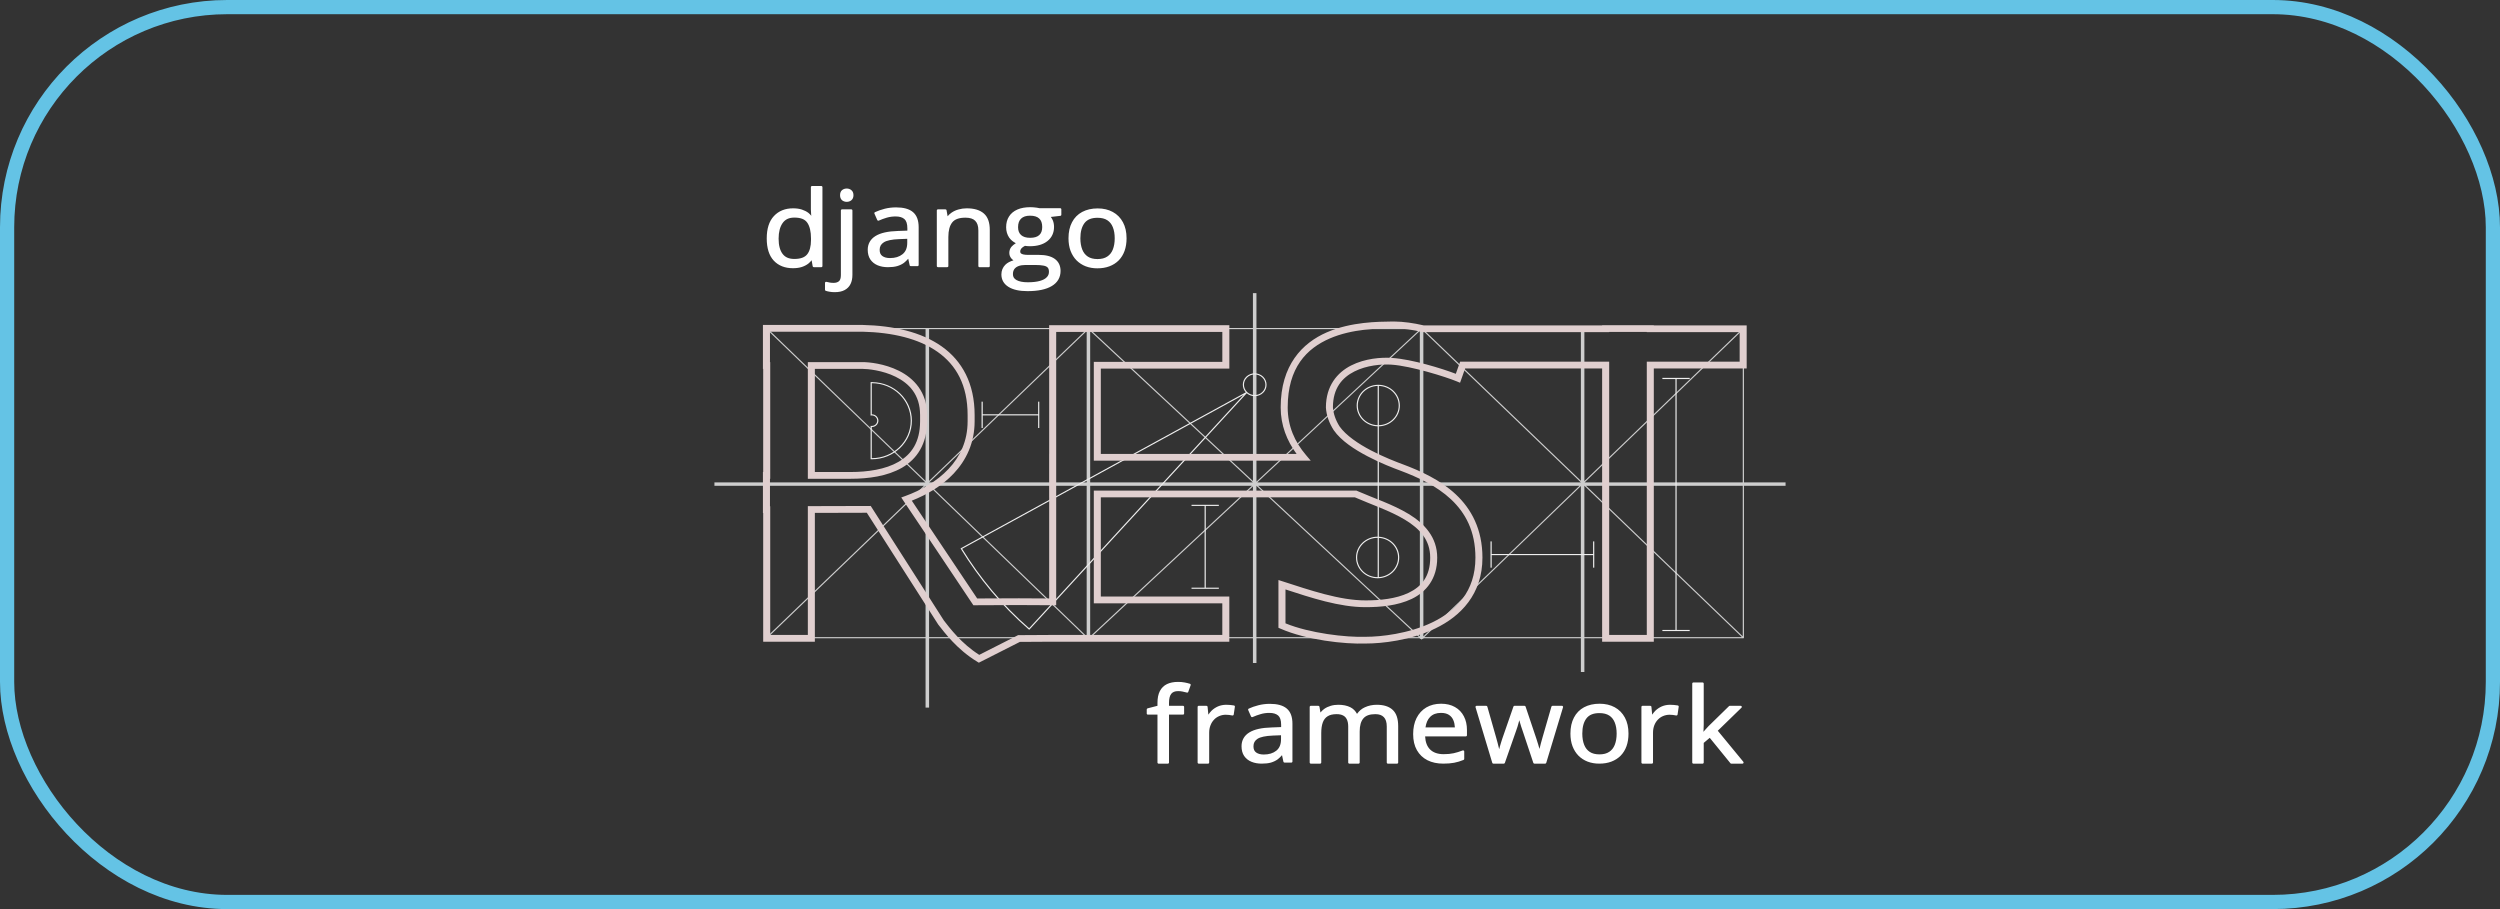 <svg width="88" height="32" viewBox="0 0 88 32" fill="none" xmlns="http://www.w3.org/2000/svg">
<rect x="0" y="0" width="88" height="32" fill="#333333" stroke="none"/>
<rect x="0.25" y="0.25" width="87.5" height="31.5" rx="7.75" stroke="#64C3E5" stroke-width="0.5"/>
<path d="M44.103 10.319V11.546H38.321L38.313 11.537L38.305 11.546H26.988C26.983 11.546 26.977 11.548 26.973 11.551C26.97 11.555 26.967 11.56 26.967 11.565V16.981H25.148V17.1H26.967V22.448C26.967 22.453 26.97 22.458 26.973 22.462C26.977 22.465 26.983 22.468 26.988 22.468H32.58V24.908H32.704V22.468H38.251V22.488H38.284L38.313 22.515L38.343 22.488H38.375V22.468H44.103V23.338H44.227V22.468H49.979V22.488H50.011L50.041 22.515L50.07 22.488H50.103V22.468H55.647V23.655H55.77V22.468H61.366C61.372 22.468 61.377 22.465 61.381 22.462C61.385 22.458 61.387 22.453 61.387 22.448V17.1H62.852V16.981H61.387V11.565C61.387 11.56 61.385 11.555 61.381 11.551C61.377 11.548 61.372 11.546 61.366 11.546H55.77V11.542H55.647V11.546H50.05L50.041 11.537L50.033 11.546H44.227V10.319H44.103ZM27.038 11.585H32.58V16.931L27.038 11.585ZM32.704 11.585H38.251V11.597L32.704 16.927V11.585ZM38.375 11.585H44.103V16.93L38.375 11.595V11.585ZM44.227 11.585H49.979V11.595L44.227 16.953V11.585ZM50.103 11.585H55.647V16.924L50.103 11.597V11.585ZM55.77 11.585H61.316L55.77 16.934V11.585ZM27.008 11.613L32.574 16.981H27.008V11.613ZM61.345 11.613V16.981H55.779L61.345 11.613ZM38.374 11.65L44.098 16.981H38.374V11.65ZM49.978 11.65V16.981H44.255L49.978 11.65ZM38.251 11.653V16.981H32.706L38.251 11.653ZM50.102 11.653L55.646 16.98V16.981H50.102V11.653ZM27.008 17.1H32.523L27.008 22.4V17.1ZM32.755 17.1H38.251V22.4L32.755 17.1ZM38.374 17.1H44.068L38.374 22.402V17.1ZM44.285 17.1H49.979V22.402L44.285 17.1ZM50.103 17.1H55.598L50.103 22.4V17.1ZM55.77 17.1H55.771L61.316 22.428H55.77L55.77 17.1ZM55.83 17.1H61.345V22.4L55.83 17.1ZM44.226 17.1L49.947 22.428H44.226V17.1ZM32.58 17.102V22.428H27.038L32.58 17.102ZM32.703 17.106L38.222 22.428H32.703V17.106ZM55.646 17.109V22.428H50.132L55.646 17.109ZM44.103 17.123V22.428H38.406L44.103 17.123Z" fill="#CECECE"/>
<path d="M44.165 13.141C44.058 13.141 43.951 13.18 43.869 13.258C43.712 13.41 43.707 13.652 43.853 13.81L33.811 19.304L33.821 19.321C34.462 20.362 35.244 21.317 36.213 22.157L36.228 22.17L36.242 22.155L43.885 13.842C44.049 13.985 44.303 13.98 44.461 13.828C44.624 13.671 44.624 13.416 44.461 13.259C44.38 13.18 44.272 13.141 44.165 13.141ZM44.165 13.18C44.262 13.18 44.358 13.216 44.432 13.287C44.579 13.428 44.579 13.658 44.432 13.8C44.285 13.942 44.046 13.942 43.899 13.8C43.751 13.658 43.751 13.428 43.899 13.287C43.972 13.216 44.069 13.18 44.165 13.18ZM58.516 13.302V13.342H58.976V22.173H58.516V22.213H59.477V22.173H59.017V13.342H59.477V13.302H58.516ZM30.707 13.448L30.687 13.449H30.686C30.679 13.45 30.672 13.45 30.665 13.45L30.645 13.451V14.627L30.668 14.625C30.674 14.624 30.681 14.624 30.687 14.623C30.793 14.624 30.878 14.706 30.878 14.808C30.878 14.91 30.793 14.992 30.687 14.992C30.681 14.992 30.674 14.992 30.668 14.992L30.645 14.989V16.165L30.665 16.166C30.672 16.166 30.679 16.166 30.686 16.167H30.687C31.466 16.167 32.099 15.558 32.099 14.808C32.099 14.065 31.477 13.462 30.707 13.451L30.707 13.448ZM30.687 13.489C31.444 13.489 32.057 14.079 32.057 14.808C32.057 15.537 31.444 16.127 30.687 16.127C30.687 16.127 30.687 16.127 30.687 16.127L30.687 15.032C30.815 15.032 30.92 14.931 30.92 14.808C30.92 14.684 30.815 14.584 30.687 14.584V13.489C30.687 13.489 30.687 13.489 30.687 13.489ZM48.494 13.544V13.545C48.083 13.555 47.754 13.878 47.754 14.276C47.754 14.673 48.083 14.996 48.494 15.007V18.891C48.493 18.891 48.492 18.891 48.492 18.891C48.072 18.891 47.731 19.219 47.731 19.623C47.731 20.027 48.072 20.355 48.492 20.355C48.912 20.355 49.253 20.027 49.253 19.623C49.253 19.233 48.935 18.915 48.535 18.893V15.007C48.945 14.996 49.275 14.673 49.275 14.276C49.275 13.878 48.945 13.555 48.535 13.545V13.544L48.494 13.544ZM48.494 13.584V14.967C48.106 14.957 47.795 14.652 47.795 14.276C47.795 13.9 48.106 13.595 48.494 13.584ZM48.535 13.584C48.923 13.595 49.234 13.9 49.234 14.276C49.234 14.652 48.923 14.957 48.535 14.967V13.584ZM43.78 13.896L36.225 22.113C35.272 21.284 34.501 20.343 33.868 19.318L43.78 13.896ZM34.551 14.139V15.065H34.593V14.622H36.542V15.065H36.583V14.139H36.542V14.582H34.593V14.139H34.551ZM41.942 17.77V17.809H42.402V20.686H41.942V20.726H42.903V20.686H42.443V17.809H42.903V17.77H41.942ZM48.492 18.931C48.492 18.931 48.493 18.931 48.494 18.931V20.316C48.493 20.316 48.492 20.316 48.492 20.316C48.094 20.316 47.772 20.006 47.772 19.623C47.772 19.241 48.094 18.931 48.492 18.931ZM48.535 18.933C48.912 18.954 49.211 19.255 49.211 19.623C49.211 19.992 48.912 20.292 48.535 20.314V18.933ZM52.466 19.057V19.983H52.508V19.54H56.077V19.983H56.118V19.057H56.077V19.5H52.508V19.057H52.466Z" fill="#EFEFEF"/>
<path d="M49.067 11.318C49.037 11.317 49.008 11.317 48.979 11.318C48.529 11.325 47.565 11.323 46.702 11.699C45.839 12.075 45.08 12.854 45.08 14.341C45.08 14.97 45.298 15.513 45.64 15.978H38.749V12.975H43.273V11.446H36.93V12.975H36.931V15.978H36.93V17.507H36.931V21.066L35.868 21.06L34.397 21.066L32.095 17.624C32.635 17.41 33.163 17.102 33.569 16.67C34.011 16.201 34.307 15.587 34.307 14.828V14.61C34.307 13.499 33.867 12.703 33.149 12.194C32.432 11.687 31.45 11.462 30.359 11.438H26.855V12.984H26.864V16.615H26.855V18.058H26.864V22.588H28.683V18.054L30.512 18.049L33.023 21.98L33.026 21.984C33.239 22.255 33.681 22.857 34.395 23.29L34.455 23.327L35.899 22.595L37.055 22.588H43.272V20.999H38.749V17.507H47.693C47.697 17.509 47.699 17.51 47.703 17.511C48.257 17.755 48.929 17.976 49.453 18.294C49.977 18.611 50.343 19.005 50.343 19.629C50.343 20.302 50.027 20.654 49.583 20.867C49.139 21.081 48.558 21.134 48.08 21.134H48.079C47.162 21.14 46.084 20.765 45.164 20.469L45.001 20.417V22.098L45.073 22.129C45.977 22.526 47.315 22.68 48.082 22.652C48.632 22.652 49.637 22.549 50.524 22.121C51.412 21.694 52.182 20.919 52.182 19.629C52.182 18.632 51.792 17.916 51.246 17.404C50.7 16.892 50.004 16.578 49.383 16.345L49.382 16.345C49.147 16.258 48.7 16.086 48.256 15.853C47.812 15.621 47.373 15.323 47.154 15.012C47.018 14.799 46.934 14.562 46.919 14.337C46.92 13.657 47.249 13.291 47.676 13.075C48.103 12.858 48.635 12.812 48.983 12.836C49.682 12.884 50.886 13.264 51.272 13.422L51.394 13.473L51.573 12.969H56.395V22.588H58.214V12.969H61.483V11.453H58.214V11.447H56.395V11.453H50.111C49.762 11.372 49.411 11.32 49.067 11.317L49.067 11.318ZM49.065 11.556C49.391 11.559 49.73 11.608 50.071 11.688L50.085 11.691H56.643V11.685H57.967V11.691H61.236V12.731H57.967V22.35H56.643V12.731H51.396L51.245 13.158C50.759 12.973 49.715 12.648 49.001 12.599C48.615 12.572 48.049 12.617 47.561 12.864C47.073 13.111 46.672 13.581 46.672 14.341V14.345L46.672 14.348C46.689 14.621 46.788 14.895 46.946 15.14L46.947 15.142L46.948 15.144C47.21 15.517 47.677 15.821 48.138 16.062C48.598 16.304 49.055 16.479 49.294 16.567C49.903 16.796 50.567 17.1 51.074 17.575C51.58 18.05 51.935 18.691 51.935 19.63C51.935 20.829 51.248 21.506 50.414 21.909C49.579 22.311 48.596 22.415 48.08 22.415H48.078L48.075 22.415C47.376 22.441 46.092 22.288 45.249 21.941V20.748C46.13 21.034 47.151 21.378 48.081 21.372C48.577 21.372 49.189 21.323 49.694 21.081C50.199 20.838 50.59 20.378 50.59 19.63C50.59 18.913 50.145 18.432 49.585 18.092C49.025 17.752 48.342 17.531 47.806 17.295C47.797 17.291 47.786 17.286 47.773 17.28L47.749 17.269H38.502V21.237H43.025V22.35H37.054L35.837 22.357L34.469 23.051C33.841 22.652 33.44 22.117 33.227 21.845L30.65 17.81L28.436 17.816V22.35H27.112V17.82H27.103V16.853H27.112V12.746H27.103V11.676H30.353C31.412 11.699 32.344 11.92 33.003 12.386C33.662 12.852 34.06 13.559 34.06 14.61V14.828C34.06 15.528 33.794 16.077 33.386 16.51C32.978 16.943 32.427 17.256 31.866 17.46L31.724 17.512C32.574 18.774 33.417 20.04 34.263 21.305L35.868 21.298L37.178 21.305V17.269H37.178V16.216H37.178V12.737H37.178V11.684H43.026V12.737H38.502V16.216H46.139L45.974 16.022C45.573 15.552 45.327 15 45.327 14.341C45.327 12.93 46.005 12.264 46.804 11.916C47.603 11.568 48.528 11.563 48.983 11.556C49.01 11.556 49.037 11.555 49.065 11.556ZM28.436 12.746V16.853H29.937C30.568 16.853 31.232 16.764 31.752 16.463C32.272 16.161 32.634 15.634 32.634 14.828V14.61C32.634 13.794 32.158 13.309 31.644 13.053C31.13 12.796 30.582 12.746 30.356 12.746L28.436 12.746ZM28.683 12.984H30.356C30.54 12.984 31.07 13.034 31.53 13.264C31.991 13.493 32.387 13.881 32.387 14.61V14.828C32.387 15.568 32.081 15.993 31.624 16.259C31.166 16.524 30.543 16.615 29.937 16.615H28.683L28.683 12.984Z" fill="#E0CFCF"/>
<path d="M28.584 6.547C28.574 6.547 28.563 6.551 28.555 6.559C28.548 6.566 28.543 6.576 28.543 6.587V7.371C28.543 7.413 28.546 7.466 28.551 7.531C28.553 7.558 28.556 7.574 28.558 7.596C28.526 7.561 28.496 7.523 28.456 7.493C28.39 7.444 28.313 7.405 28.225 7.376C28.135 7.347 28.032 7.333 27.916 7.333C27.639 7.333 27.41 7.424 27.242 7.605C27.072 7.786 26.989 8.051 26.989 8.394C26.989 8.733 27.07 8.996 27.236 9.174C27.236 9.174 27.236 9.174 27.236 9.174C27.402 9.352 27.631 9.441 27.91 9.441C28.029 9.441 28.133 9.427 28.223 9.398C28.223 9.398 28.224 9.398 28.224 9.398C28.313 9.368 28.391 9.328 28.456 9.277C28.502 9.242 28.535 9.201 28.569 9.16L28.606 9.372C28.608 9.382 28.613 9.39 28.62 9.396C28.628 9.402 28.637 9.405 28.647 9.405H28.908C28.919 9.405 28.93 9.401 28.937 9.394C28.945 9.386 28.95 9.376 28.95 9.366V6.587C28.95 6.576 28.945 6.566 28.937 6.559C28.93 6.551 28.919 6.547 28.908 6.547L28.584 6.547ZM29.806 6.636C29.742 6.636 29.684 6.656 29.638 6.694C29.591 6.735 29.57 6.797 29.57 6.871C29.57 6.943 29.591 7.005 29.638 7.046C29.638 7.046 29.638 7.047 29.638 7.047C29.684 7.085 29.742 7.105 29.806 7.105C29.868 7.105 29.925 7.085 29.97 7.047C30.019 7.006 30.042 6.944 30.042 6.871C30.042 6.797 30.019 6.734 29.969 6.694C29.924 6.656 29.868 6.636 29.806 6.636ZM36.269 7.293C36.093 7.293 35.941 7.319 35.813 7.375C35.686 7.43 35.586 7.512 35.518 7.619C35.45 7.725 35.416 7.852 35.416 7.999C35.416 8.137 35.453 8.262 35.526 8.369C35.527 8.369 35.527 8.369 35.527 8.369C35.587 8.454 35.667 8.514 35.757 8.56C35.693 8.601 35.638 8.644 35.6 8.69C35.6 8.69 35.601 8.69 35.6 8.69C35.552 8.751 35.528 8.823 35.528 8.902C35.528 8.972 35.55 9.037 35.595 9.091C35.595 9.091 35.595 9.091 35.595 9.092C35.619 9.119 35.645 9.143 35.674 9.164C35.56 9.198 35.46 9.246 35.387 9.32C35.387 9.32 35.387 9.32 35.386 9.32C35.295 9.414 35.249 9.53 35.249 9.661C35.249 9.845 35.334 9.995 35.495 10.096C35.495 10.096 35.495 10.096 35.495 10.096C35.657 10.199 35.882 10.248 36.167 10.248C36.536 10.248 36.821 10.19 37.024 10.068C37.226 9.947 37.332 9.764 37.332 9.536C37.332 9.356 37.263 9.21 37.128 9.113C36.995 9.017 36.807 8.972 36.569 8.972H36.193C36.127 8.972 36.072 8.967 36.028 8.958C35.985 8.949 35.955 8.934 35.936 8.918C35.92 8.903 35.912 8.886 35.912 8.856C35.912 8.813 35.925 8.778 35.952 8.745C35.979 8.713 36.023 8.682 36.078 8.654C36.136 8.662 36.193 8.667 36.249 8.667C36.508 8.667 36.717 8.608 36.87 8.486C36.87 8.486 36.87 8.486 36.87 8.486C37.023 8.364 37.102 8.194 37.102 7.99C37.102 7.906 37.088 7.828 37.06 7.758C37.041 7.711 37.015 7.674 36.989 7.636L37.322 7.598C37.333 7.597 37.342 7.593 37.349 7.585C37.355 7.578 37.359 7.569 37.359 7.559V7.368C37.359 7.358 37.355 7.347 37.347 7.34C37.339 7.333 37.329 7.328 37.318 7.328H36.588C36.562 7.321 36.533 7.316 36.499 7.311C36.463 7.305 36.425 7.301 36.385 7.298C36.346 7.295 36.307 7.293 36.269 7.293ZM31.543 7.3C31.402 7.3 31.267 7.316 31.139 7.349C31.012 7.382 30.899 7.422 30.8 7.468C30.79 7.473 30.783 7.48 30.779 7.49C30.776 7.499 30.776 7.51 30.78 7.519L30.879 7.744C30.881 7.749 30.885 7.754 30.889 7.757C30.892 7.761 30.897 7.764 30.902 7.766C30.907 7.768 30.913 7.769 30.919 7.769C30.924 7.768 30.93 7.767 30.934 7.765C31.024 7.725 31.118 7.691 31.218 7.661C31.315 7.633 31.418 7.619 31.526 7.619C31.663 7.619 31.764 7.65 31.834 7.71C31.9 7.767 31.939 7.873 31.939 8.036V8.118L31.61 8.13C31.26 8.14 30.996 8.197 30.817 8.308C30.638 8.419 30.544 8.585 30.544 8.792C30.544 8.927 30.575 9.042 30.637 9.135C30.637 9.135 30.637 9.135 30.637 9.135C30.7 9.226 30.786 9.294 30.893 9.339C30.893 9.339 30.893 9.339 30.893 9.339C31 9.383 31.122 9.405 31.256 9.405C31.383 9.405 31.49 9.393 31.58 9.367C31.58 9.367 31.58 9.367 31.58 9.367C31.67 9.341 31.75 9.303 31.82 9.252C31.82 9.252 31.82 9.252 31.82 9.252C31.872 9.212 31.921 9.16 31.97 9.107L32.02 9.337C32.021 9.346 32.026 9.354 32.034 9.36C32.041 9.366 32.05 9.369 32.06 9.369H32.296C32.307 9.369 32.317 9.365 32.325 9.357C32.333 9.35 32.337 9.34 32.337 9.329V7.999C32.337 7.762 32.273 7.581 32.138 7.467C32.004 7.353 31.804 7.3 31.543 7.3ZM34.029 7.333C33.929 7.333 33.834 7.346 33.743 7.372C33.651 7.397 33.569 7.434 33.495 7.485C33.441 7.52 33.396 7.565 33.356 7.613L33.319 7.402C33.318 7.392 33.312 7.384 33.305 7.378C33.298 7.372 33.288 7.369 33.278 7.369H33.017C33.006 7.369 32.996 7.373 32.988 7.38C32.98 7.388 32.976 7.398 32.976 7.408V9.366C32.976 9.376 32.98 9.386 32.988 9.394C32.996 9.401 33.006 9.405 33.017 9.406H33.341C33.352 9.405 33.362 9.401 33.37 9.394C33.378 9.386 33.382 9.376 33.382 9.366V8.341C33.382 8.112 33.429 7.943 33.518 7.83C33.604 7.72 33.755 7.662 33.984 7.662C34.145 7.662 34.256 7.7 34.327 7.771C34.327 7.771 34.327 7.772 34.327 7.772C34.399 7.843 34.438 7.953 34.438 8.11V9.366C34.438 9.376 34.443 9.386 34.45 9.394C34.458 9.401 34.469 9.406 34.48 9.406H34.799C34.81 9.406 34.821 9.401 34.828 9.394C34.836 9.386 34.84 9.376 34.84 9.366V8.091C34.84 7.833 34.773 7.638 34.632 7.515C34.492 7.392 34.289 7.333 34.029 7.333ZM38.639 7.336C38.43 7.336 38.246 7.378 38.091 7.461C37.937 7.544 37.817 7.665 37.735 7.823C37.652 7.979 37.611 8.168 37.611 8.387C37.611 8.551 37.635 8.7 37.684 8.831C37.684 8.831 37.684 8.831 37.684 8.831C37.734 8.962 37.804 9.073 37.894 9.165C37.894 9.165 37.894 9.165 37.894 9.165C37.985 9.255 38.093 9.326 38.216 9.374C38.216 9.374 38.217 9.374 38.217 9.374C38.341 9.422 38.478 9.445 38.626 9.445C38.783 9.445 38.926 9.422 39.052 9.374C39.052 9.374 39.052 9.374 39.052 9.374C39.179 9.326 39.289 9.256 39.379 9.165C39.469 9.073 39.538 8.961 39.585 8.831C39.632 8.699 39.655 8.551 39.655 8.387C39.655 8.169 39.613 7.981 39.528 7.824C39.444 7.667 39.324 7.545 39.17 7.461C39.018 7.378 38.84 7.336 38.639 7.336ZM29.64 7.369C29.629 7.369 29.619 7.373 29.611 7.38C29.604 7.388 29.599 7.398 29.599 7.408V9.682C29.599 9.795 29.573 9.864 29.532 9.898C29.485 9.937 29.425 9.957 29.344 9.957C29.294 9.957 29.25 9.953 29.211 9.947C29.21 9.946 29.21 9.946 29.21 9.946C29.17 9.941 29.131 9.932 29.093 9.921C29.087 9.919 29.08 9.919 29.074 9.92C29.067 9.921 29.061 9.923 29.056 9.927C29.051 9.931 29.047 9.935 29.044 9.941C29.041 9.946 29.04 9.953 29.04 9.959V10.2C29.04 10.208 29.042 10.216 29.047 10.223C29.052 10.23 29.059 10.235 29.067 10.237C29.106 10.25 29.151 10.261 29.202 10.269C29.255 10.279 29.315 10.284 29.383 10.284C29.52 10.284 29.637 10.261 29.73 10.211C29.823 10.162 29.894 10.09 29.939 9.997C29.984 9.906 30.005 9.798 30.005 9.675V7.408C30.005 7.398 30.001 7.388 29.993 7.38C29.985 7.373 29.975 7.369 29.964 7.369L29.64 7.369ZM36.257 7.592C36.405 7.592 36.51 7.626 36.579 7.691C36.579 7.691 36.58 7.691 36.58 7.692C36.649 7.755 36.686 7.852 36.686 7.991C36.686 8.121 36.65 8.213 36.581 8.275C36.513 8.338 36.409 8.371 36.261 8.371C36.118 8.371 36.015 8.338 35.944 8.275C35.873 8.212 35.836 8.122 35.836 7.997C35.836 7.858 35.873 7.761 35.943 7.695C36.014 7.627 36.116 7.592 36.257 7.592ZM27.961 7.659C28.191 7.659 28.337 7.721 28.417 7.841C28.417 7.841 28.418 7.841 28.418 7.841C28.502 7.965 28.547 8.148 28.547 8.392V8.446C28.547 8.675 28.5 8.843 28.413 8.952C28.328 9.059 28.182 9.115 27.961 9.115C27.77 9.115 27.637 9.056 27.546 8.935C27.455 8.814 27.407 8.637 27.407 8.401C27.407 8.165 27.456 7.983 27.548 7.852C27.548 7.852 27.548 7.852 27.548 7.852C27.64 7.722 27.772 7.659 27.961 7.659ZM38.632 7.666C38.776 7.666 38.891 7.695 38.977 7.752C39.065 7.809 39.129 7.89 39.172 7.998C39.172 7.998 39.172 7.998 39.172 7.998C39.215 8.105 39.238 8.235 39.238 8.387C39.238 8.541 39.215 8.672 39.172 8.782C39.129 8.891 39.064 8.973 38.975 9.031C38.975 9.031 38.975 9.031 38.975 9.031C38.888 9.089 38.776 9.119 38.633 9.119C38.49 9.119 38.377 9.089 38.29 9.031C38.203 8.973 38.138 8.891 38.095 8.782C38.052 8.672 38.029 8.541 38.029 8.387C38.029 8.155 38.08 7.977 38.175 7.852C38.175 7.852 38.175 7.851 38.175 7.851C38.271 7.728 38.418 7.666 38.632 7.666ZM31.935 8.406V8.545C31.935 8.73 31.879 8.86 31.768 8.949C31.655 9.039 31.511 9.084 31.328 9.084C31.213 9.084 31.124 9.059 31.059 9.012C30.996 8.966 30.964 8.899 30.964 8.795C30.964 8.677 31.01 8.594 31.11 8.53C31.207 8.467 31.389 8.426 31.652 8.417C31.652 8.417 31.652 8.417 31.652 8.417L31.935 8.406ZM36.087 9.328H36.458C36.565 9.328 36.655 9.335 36.727 9.349C36.727 9.349 36.727 9.349 36.727 9.349C36.797 9.361 36.845 9.384 36.876 9.415C36.906 9.447 36.923 9.495 36.923 9.567C36.923 9.642 36.899 9.704 36.847 9.758C36.847 9.758 36.846 9.758 36.846 9.758C36.796 9.813 36.716 9.857 36.604 9.888C36.604 9.888 36.604 9.888 36.604 9.888C36.494 9.92 36.351 9.936 36.177 9.936C36.001 9.936 35.869 9.908 35.781 9.858C35.781 9.858 35.781 9.858 35.781 9.858C35.693 9.808 35.655 9.745 35.655 9.651C35.655 9.577 35.672 9.519 35.704 9.473C35.738 9.426 35.786 9.391 35.851 9.366C35.917 9.341 35.995 9.328 36.087 9.328ZM41.467 24.003C41.316 24.003 41.186 24.028 41.078 24.08C40.968 24.133 40.884 24.216 40.827 24.326C40.77 24.436 40.743 24.576 40.743 24.744V24.844L40.395 24.934C40.386 24.937 40.379 24.942 40.373 24.949C40.368 24.956 40.365 24.964 40.365 24.973V25.116C40.365 25.126 40.369 25.136 40.377 25.144C40.385 25.151 40.395 25.155 40.406 25.155H40.743V26.841C40.743 26.852 40.747 26.862 40.755 26.869C40.763 26.877 40.773 26.881 40.784 26.881H41.108C41.119 26.881 41.129 26.877 41.137 26.869C41.145 26.862 41.149 26.852 41.149 26.841V25.155H41.64C41.651 25.155 41.662 25.151 41.669 25.144C41.677 25.136 41.681 25.126 41.681 25.116V24.884C41.681 24.873 41.677 24.863 41.669 24.855C41.662 24.848 41.651 24.844 41.64 24.844H41.149V24.741C41.149 24.59 41.178 24.484 41.228 24.422C41.279 24.359 41.356 24.327 41.471 24.327C41.525 24.327 41.578 24.332 41.629 24.343C41.63 24.343 41.63 24.344 41.63 24.344C41.685 24.354 41.734 24.366 41.776 24.378C41.786 24.381 41.797 24.381 41.807 24.376C41.817 24.371 41.824 24.363 41.827 24.354L41.911 24.119C41.913 24.114 41.914 24.109 41.913 24.104C41.913 24.099 41.912 24.094 41.909 24.089C41.907 24.084 41.903 24.08 41.899 24.077C41.895 24.073 41.891 24.071 41.885 24.069C41.831 24.052 41.769 24.036 41.699 24.023C41.628 24.009 41.551 24.003 41.467 24.003ZM59.608 24.022C59.597 24.022 59.586 24.026 59.579 24.034C59.571 24.041 59.567 24.051 59.567 24.062V26.841C59.567 26.852 59.571 26.862 59.579 26.869C59.586 26.877 59.597 26.881 59.608 26.881H59.93C59.941 26.881 59.951 26.877 59.959 26.869C59.967 26.862 59.971 26.852 59.971 26.841V26.15L60.183 25.971L60.911 26.866C60.915 26.87 60.92 26.874 60.925 26.877C60.931 26.879 60.937 26.881 60.944 26.881H61.333C61.341 26.881 61.349 26.879 61.355 26.875C61.362 26.871 61.367 26.865 61.371 26.858C61.374 26.852 61.375 26.844 61.374 26.837C61.374 26.829 61.371 26.822 61.366 26.816L60.466 25.722L61.3 24.911C61.306 24.906 61.31 24.899 61.312 24.891C61.313 24.883 61.312 24.875 61.309 24.868C61.306 24.861 61.301 24.855 61.294 24.851C61.287 24.846 61.279 24.844 61.271 24.844H60.891C60.885 24.844 60.88 24.845 60.875 24.847C60.87 24.849 60.865 24.852 60.861 24.856L60.152 25.549C60.151 25.549 60.151 25.549 60.151 25.549C60.114 25.587 60.069 25.636 60.015 25.697C60.015 25.698 60.015 25.698 60.015 25.698C59.991 25.726 59.979 25.739 59.961 25.76C59.962 25.734 59.963 25.712 59.965 25.682C59.965 25.682 59.965 25.682 59.965 25.682C59.969 25.613 59.971 25.554 59.971 25.505V24.062C59.971 24.051 59.966 24.041 59.959 24.034C59.951 24.026 59.94 24.022 59.929 24.022L59.608 24.022ZM50.726 24.771C50.529 24.771 50.354 24.815 50.206 24.902C50.206 24.902 50.206 24.902 50.206 24.902C50.058 24.99 49.943 25.116 49.862 25.276C49.862 25.276 49.862 25.276 49.862 25.276C49.782 25.436 49.743 25.625 49.743 25.84C49.743 26.061 49.786 26.25 49.875 26.406C49.963 26.561 50.088 26.68 50.247 26.761C50.247 26.761 50.247 26.761 50.247 26.761C50.407 26.841 50.593 26.88 50.804 26.88C50.95 26.88 51.078 26.87 51.187 26.849C51.296 26.828 51.406 26.795 51.516 26.75C51.524 26.747 51.53 26.742 51.535 26.735C51.539 26.729 51.541 26.721 51.541 26.713V26.453C51.541 26.446 51.54 26.44 51.537 26.434C51.533 26.428 51.529 26.423 51.523 26.42C51.518 26.416 51.511 26.414 51.504 26.413C51.498 26.413 51.491 26.413 51.485 26.416C51.375 26.459 51.269 26.492 51.167 26.514C51.067 26.536 50.951 26.547 50.818 26.547C50.606 26.547 50.449 26.49 50.337 26.379C50.232 26.274 50.175 26.122 50.164 25.921H51.596C51.607 25.921 51.617 25.917 51.625 25.909C51.633 25.902 51.637 25.892 51.637 25.881V25.697C51.637 25.515 51.602 25.353 51.529 25.215C51.457 25.075 51.352 24.965 51.215 24.888C51.078 24.81 50.914 24.771 50.726 24.771ZM56.307 24.771C56.097 24.771 55.914 24.813 55.758 24.896C55.605 24.979 55.485 25.1 55.403 25.258C55.32 25.415 55.279 25.603 55.279 25.822C55.279 25.987 55.303 26.135 55.352 26.266C55.352 26.266 55.352 26.266 55.352 26.266C55.402 26.397 55.472 26.508 55.562 26.6C55.562 26.6 55.562 26.6 55.562 26.6C55.653 26.691 55.761 26.761 55.884 26.809C55.884 26.809 55.885 26.809 55.885 26.809C56.01 26.857 56.146 26.88 56.294 26.88C56.451 26.88 56.594 26.857 56.72 26.809C56.72 26.809 56.72 26.809 56.72 26.809C56.847 26.761 56.957 26.691 57.047 26.6C57.137 26.508 57.206 26.396 57.253 26.266C57.3 26.134 57.323 25.987 57.323 25.822C57.323 25.604 57.281 25.416 57.196 25.259C57.112 25.102 56.992 24.98 56.839 24.896C56.686 24.813 56.508 24.771 56.307 24.771ZM44.7 24.775C44.559 24.775 44.424 24.792 44.296 24.825C44.169 24.857 44.056 24.897 43.957 24.943C43.947 24.948 43.94 24.956 43.936 24.965C43.933 24.975 43.933 24.985 43.937 24.995L44.036 25.22C44.039 25.225 44.042 25.229 44.046 25.233C44.05 25.236 44.054 25.239 44.059 25.241C44.065 25.243 44.07 25.244 44.076 25.244C44.081 25.244 44.087 25.242 44.092 25.24C44.181 25.201 44.275 25.166 44.375 25.137C44.472 25.108 44.575 25.094 44.683 25.094C44.82 25.094 44.921 25.126 44.991 25.186C45.057 25.243 45.096 25.348 45.096 25.511V25.593L44.767 25.606L44.767 25.606C44.417 25.615 44.153 25.672 43.974 25.783C43.795 25.894 43.702 26.061 43.702 26.267C43.702 26.402 43.732 26.518 43.794 26.61C43.794 26.61 43.794 26.61 43.794 26.61C43.857 26.701 43.943 26.77 44.05 26.814C44.05 26.814 44.05 26.814 44.05 26.814C44.157 26.858 44.279 26.88 44.414 26.88C44.54 26.88 44.647 26.868 44.737 26.843C44.737 26.843 44.737 26.843 44.737 26.843C44.827 26.816 44.907 26.778 44.977 26.727C44.977 26.727 44.977 26.727 44.977 26.727C45.029 26.688 45.078 26.635 45.127 26.582L45.176 26.813C45.178 26.822 45.184 26.829 45.191 26.835C45.198 26.841 45.207 26.844 45.217 26.844H45.453C45.464 26.844 45.474 26.84 45.482 26.833C45.49 26.825 45.494 26.815 45.494 26.805V25.474C45.494 25.237 45.43 25.056 45.295 24.942C45.161 24.828 44.961 24.775 44.7 24.775ZM43.168 24.808C43.061 24.808 42.963 24.827 42.874 24.865C42.874 24.865 42.874 24.865 42.874 24.865C42.788 24.903 42.711 24.954 42.645 25.018C42.645 25.018 42.645 25.018 42.645 25.018C42.602 25.059 42.569 25.109 42.534 25.156L42.507 24.88C42.506 24.87 42.501 24.861 42.493 24.854C42.486 24.848 42.476 24.844 42.466 24.844H42.197C42.186 24.844 42.175 24.848 42.168 24.855C42.16 24.863 42.156 24.873 42.156 24.884V26.841C42.156 26.852 42.16 26.862 42.168 26.869C42.175 26.877 42.186 26.881 42.197 26.881H42.522C42.533 26.881 42.544 26.877 42.551 26.869C42.559 26.862 42.563 26.852 42.563 26.841V25.791C42.563 25.694 42.579 25.607 42.61 25.53C42.61 25.53 42.61 25.53 42.61 25.53C42.641 25.451 42.682 25.385 42.736 25.331C42.736 25.33 42.736 25.33 42.736 25.33C42.789 25.274 42.851 25.233 42.921 25.204C42.921 25.204 42.921 25.204 42.921 25.204C42.992 25.174 43.068 25.159 43.148 25.159C43.184 25.159 43.223 25.161 43.264 25.166C43.306 25.171 43.343 25.177 43.376 25.185C43.382 25.186 43.388 25.186 43.393 25.185C43.399 25.184 43.404 25.182 43.409 25.179C43.414 25.176 43.418 25.172 43.421 25.167C43.424 25.162 43.426 25.157 43.427 25.152L43.468 24.877C43.469 24.867 43.467 24.856 43.461 24.848C43.455 24.84 43.446 24.834 43.435 24.832C43.397 24.825 43.354 24.819 43.306 24.815C43.258 24.811 43.212 24.808 43.168 24.808ZM47.108 24.808C47.013 24.808 46.923 24.82 46.838 24.846C46.754 24.871 46.676 24.908 46.608 24.957C46.559 24.992 46.518 25.035 46.48 25.081L46.445 24.877C46.443 24.868 46.438 24.859 46.431 24.853C46.423 24.847 46.414 24.844 46.404 24.844H46.143C46.132 24.844 46.121 24.848 46.114 24.855C46.106 24.863 46.101 24.873 46.101 24.884V26.841C46.101 26.852 46.106 26.862 46.114 26.869C46.121 26.877 46.132 26.881 46.143 26.881H46.466C46.477 26.881 46.488 26.877 46.495 26.869C46.503 26.862 46.508 26.852 46.508 26.841V25.805C46.508 25.655 46.526 25.53 46.562 25.431C46.562 25.431 46.562 25.431 46.562 25.431C46.598 25.332 46.655 25.26 46.733 25.212C46.81 25.163 46.915 25.138 47.051 25.138C47.146 25.138 47.221 25.155 47.279 25.186C47.279 25.186 47.279 25.186 47.279 25.186C47.338 25.217 47.38 25.261 47.409 25.325C47.41 25.325 47.41 25.325 47.41 25.325C47.44 25.389 47.457 25.471 47.457 25.573V26.841C47.457 26.852 47.461 26.862 47.469 26.869C47.476 26.877 47.487 26.881 47.498 26.881H47.819C47.83 26.881 47.841 26.877 47.849 26.869C47.856 26.862 47.861 26.852 47.861 26.841V25.746C47.861 25.539 47.906 25.387 47.992 25.287C48.076 25.189 48.211 25.138 48.41 25.138C48.549 25.138 48.646 25.174 48.711 25.244C48.711 25.244 48.711 25.244 48.712 25.244C48.778 25.313 48.814 25.421 48.814 25.573V26.841C48.814 26.852 48.818 26.862 48.826 26.869C48.834 26.877 48.844 26.881 48.855 26.881H49.175C49.186 26.881 49.196 26.877 49.204 26.869C49.212 26.862 49.216 26.852 49.216 26.841V25.559C49.216 25.304 49.155 25.111 49.024 24.989C48.895 24.867 48.705 24.808 48.463 24.808C48.312 24.808 48.172 24.837 48.044 24.896C48.044 24.896 48.044 24.896 48.044 24.896C48.044 24.896 48.044 24.896 48.044 24.896C47.929 24.947 47.838 25.028 47.767 25.128C47.713 25.029 47.638 24.948 47.534 24.896C47.418 24.837 47.275 24.808 47.108 24.808ZM58.791 24.808C58.684 24.808 58.586 24.827 58.497 24.865C58.497 24.865 58.497 24.865 58.497 24.865C58.411 24.903 58.334 24.954 58.268 25.018C58.268 25.018 58.268 25.018 58.268 25.018C58.225 25.059 58.191 25.109 58.157 25.156L58.13 24.88C58.129 24.87 58.124 24.861 58.116 24.854C58.109 24.848 58.099 24.844 58.089 24.844H57.819C57.809 24.844 57.798 24.848 57.79 24.855C57.782 24.863 57.778 24.873 57.778 24.884V26.841C57.778 26.852 57.782 26.862 57.79 26.869C57.798 26.877 57.809 26.881 57.819 26.881H58.145C58.156 26.881 58.166 26.877 58.174 26.869C58.182 26.862 58.186 26.852 58.186 26.841V25.791C58.186 25.694 58.202 25.607 58.232 25.53C58.232 25.53 58.232 25.53 58.232 25.53C58.263 25.451 58.305 25.385 58.358 25.331C58.358 25.33 58.358 25.33 58.359 25.33C58.412 25.274 58.473 25.233 58.543 25.204C58.543 25.204 58.544 25.204 58.543 25.204C58.615 25.174 58.691 25.159 58.771 25.159C58.807 25.159 58.846 25.161 58.887 25.166C58.928 25.171 58.966 25.177 58.999 25.185C59.005 25.186 59.01 25.186 59.016 25.185C59.022 25.184 59.027 25.182 59.032 25.179C59.037 25.176 59.041 25.172 59.044 25.167C59.047 25.162 59.049 25.157 59.05 25.152L59.091 24.877C59.092 24.867 59.09 24.856 59.084 24.848C59.078 24.84 59.068 24.834 59.058 24.832C59.02 24.825 58.977 24.819 58.928 24.815C58.881 24.811 58.834 24.808 58.791 24.808ZM51.978 24.844C51.972 24.844 51.966 24.845 51.96 24.848C51.954 24.851 51.949 24.855 51.945 24.86C51.942 24.865 51.939 24.87 51.938 24.876C51.937 24.883 51.937 24.889 51.939 24.895L52.528 26.852C52.53 26.86 52.535 26.868 52.542 26.873C52.55 26.878 52.558 26.881 52.567 26.881H52.932C52.941 26.881 52.949 26.878 52.956 26.873C52.963 26.869 52.968 26.862 52.971 26.854L53.368 25.72C53.387 25.671 53.404 25.622 53.418 25.573C53.418 25.573 53.418 25.573 53.418 25.573C53.432 25.524 53.445 25.478 53.457 25.434L53.457 25.433C53.466 25.403 53.473 25.377 53.48 25.351C53.487 25.377 53.494 25.403 53.502 25.433C53.502 25.433 53.502 25.434 53.503 25.434C53.516 25.477 53.529 25.522 53.544 25.57C53.544 25.57 53.544 25.571 53.544 25.571C53.56 25.617 53.576 25.665 53.593 25.714L53.973 26.853C53.976 26.861 53.981 26.868 53.988 26.873C53.995 26.878 54.003 26.881 54.012 26.881H54.388C54.397 26.881 54.406 26.878 54.413 26.873C54.42 26.868 54.425 26.86 54.428 26.852L55.019 24.895C55.021 24.889 55.021 24.883 55.02 24.877C55.019 24.87 55.016 24.865 55.012 24.86C55.008 24.855 55.003 24.851 54.998 24.848C54.992 24.845 54.986 24.844 54.979 24.844H54.65C54.641 24.844 54.632 24.847 54.625 24.852C54.618 24.857 54.612 24.865 54.61 24.873L54.298 25.954C54.298 25.954 54.298 25.953 54.298 25.954C54.277 26.027 54.257 26.101 54.237 26.172C54.237 26.172 54.237 26.172 54.237 26.173C54.22 26.242 54.204 26.305 54.19 26.363C54.174 26.305 54.157 26.245 54.138 26.184L54.137 26.183C54.119 26.121 54.1 26.061 54.081 26.004L53.7 24.871C53.698 24.863 53.692 24.857 53.685 24.852C53.678 24.847 53.67 24.844 53.661 24.844H53.312C53.303 24.844 53.295 24.847 53.288 24.851C53.281 24.856 53.276 24.863 53.273 24.871L52.879 26.005C52.879 26.005 52.879 26.005 52.879 26.005C52.865 26.047 52.85 26.093 52.836 26.141C52.821 26.188 52.808 26.235 52.794 26.283C52.794 26.283 52.794 26.283 52.794 26.284C52.786 26.316 52.779 26.345 52.771 26.375C52.77 26.371 52.77 26.369 52.769 26.364C52.756 26.302 52.74 26.236 52.72 26.167L52.72 26.166C52.702 26.096 52.682 26.025 52.662 25.954L52.354 24.873C52.351 24.865 52.346 24.857 52.339 24.852C52.332 24.847 52.323 24.844 52.314 24.844L51.978 24.844ZM50.722 25.094C50.839 25.094 50.93 25.117 51 25.162C51 25.162 51 25.162 51 25.162C51.071 25.207 51.123 25.268 51.158 25.351C51.158 25.352 51.158 25.352 51.158 25.352C51.19 25.424 51.206 25.509 51.212 25.604H50.177C50.201 25.448 50.252 25.324 50.339 25.237C50.434 25.141 50.558 25.094 50.722 25.094ZM56.299 25.101C56.444 25.101 56.558 25.131 56.645 25.187C56.733 25.244 56.797 25.325 56.84 25.433C56.84 25.433 56.84 25.433 56.84 25.433C56.883 25.54 56.906 25.67 56.906 25.822C56.906 25.976 56.883 26.107 56.84 26.217C56.797 26.326 56.732 26.408 56.643 26.466C56.643 26.466 56.643 26.466 56.642 26.466C56.556 26.524 56.444 26.554 56.301 26.554C56.158 26.554 56.045 26.524 55.958 26.466C55.87 26.408 55.806 26.326 55.763 26.217C55.719 26.107 55.697 25.976 55.697 25.822C55.697 25.59 55.747 25.412 55.843 25.287C55.843 25.287 55.843 25.287 55.843 25.287C55.939 25.163 56.086 25.101 56.299 25.101ZM45.092 25.881V26.02C45.092 26.205 45.036 26.336 44.926 26.424C44.813 26.514 44.669 26.559 44.486 26.559C44.37 26.559 44.282 26.534 44.216 26.487C44.153 26.441 44.122 26.374 44.122 26.27C44.122 26.153 44.168 26.069 44.267 26.005C44.364 25.943 44.546 25.902 44.809 25.892C44.809 25.892 44.809 25.892 44.809 25.892L45.092 25.881Z" fill="white"/>
</svg>
